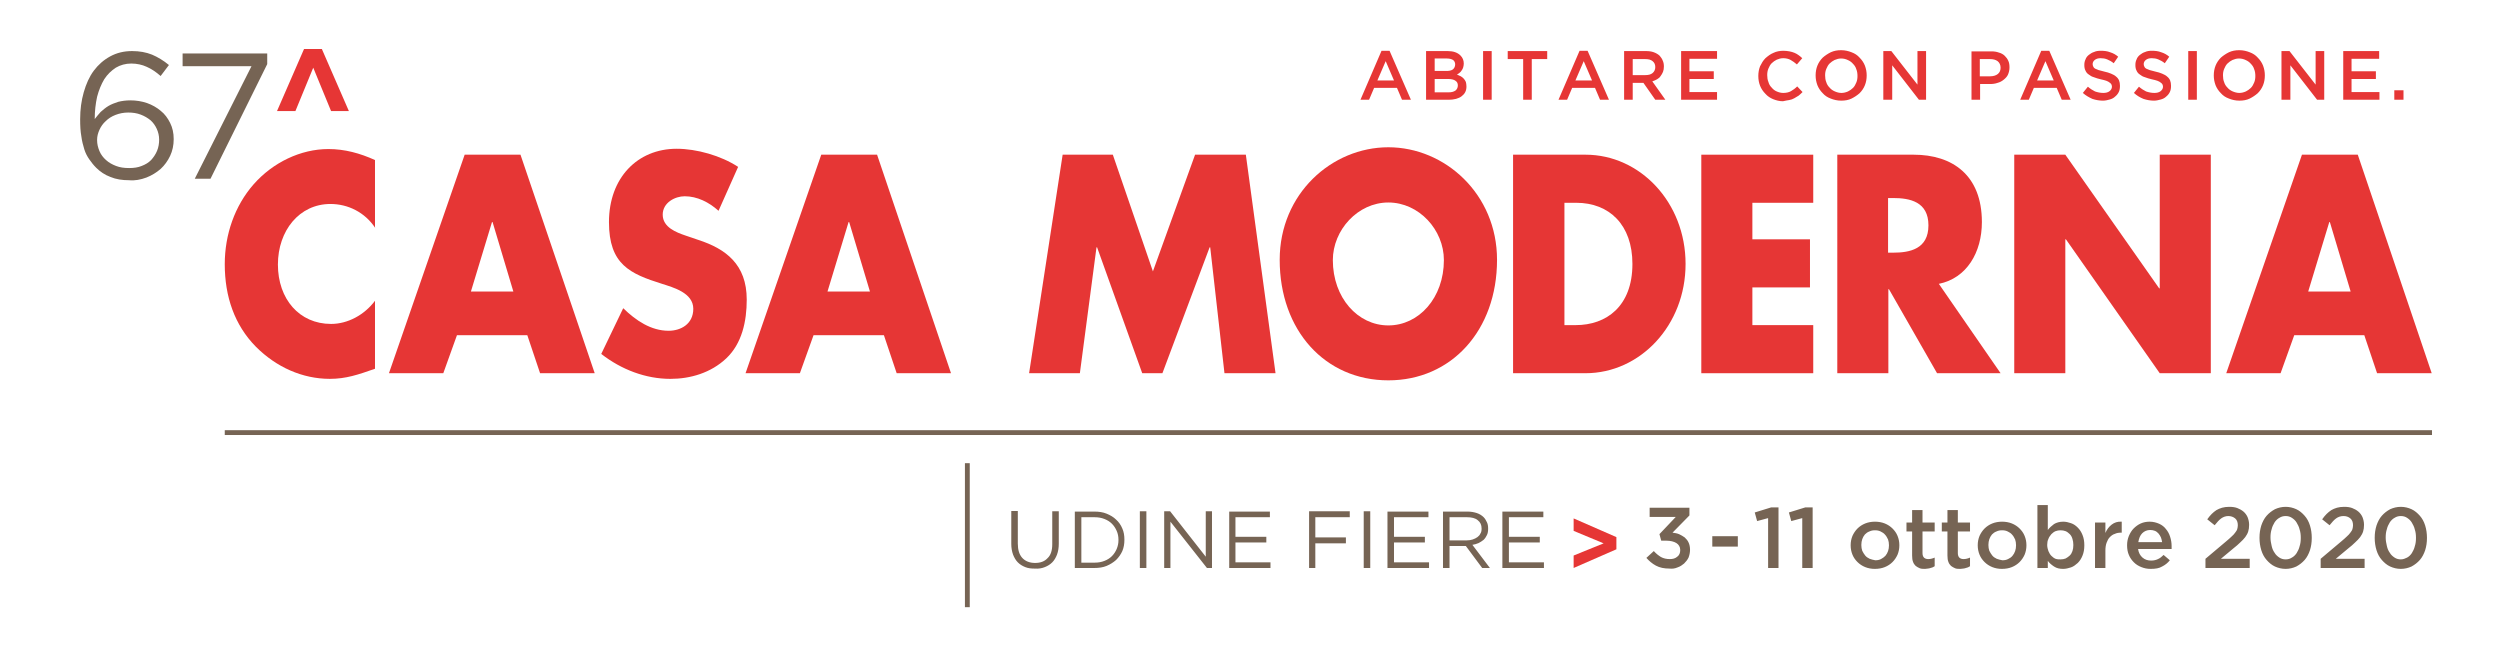 <?xml version="1.0" encoding="utf-8"?>
<!-- Generator: Adobe Illustrator 23.1.1, SVG Export Plug-In . SVG Version: 6.00 Build 0)  -->
<svg version="1.1" id="Livello_1" xmlns="http://www.w3.org/2000/svg" xmlns:xlink="http://www.w3.org/1999/xlink" x="0px" y="0px"
	 width="842px" height="221px" viewBox="0 0 842 221" style="enable-background:new 0 0 842 221;" xml:space="preserve">
<style type="text/css">
	.st0{fill:#E63635;}
	.st1{fill:none;stroke:#766454;stroke-width:1.627;}
	.st2{fill:#766454;}
</style>
<g>
	<path class="st0" d="M126.4,76.8c-3.5-5.3-9.2-8.1-15.1-8.1c-10.5,0-17.7,9-17.7,20.4c0,11.6,7.2,20,17.9,20c5.6,0,11.2-3,14.8-7.8
		v22.9c-5.7,2-9.8,3.4-15.2,3.4c-9.2,0-18-3.9-24.9-10.8C79,109.5,75.7,99.9,75.7,89c0-10.1,3.4-19.7,9.7-26.9
		c6.5-7.4,15.9-11.9,25.2-11.9c5.5,0,10.6,1.4,15.7,3.7V76.8L126.4,76.8z"/>
	<path class="st0" d="M165.9,74.8h-0.2l-7.1,23.4h14.3L165.9,74.8L165.9,74.8z M153.9,112.9l-4.6,12.8H131l25.5-73.6h18.8l25,73.6
		h-18.4l-4.3-12.8H153.9L153.9,112.9z"/>
	<path class="st0" d="M242,71c-3.2-2.9-7.2-4.9-11.4-4.9c-3.2,0-7.4,2.1-7.4,6.2c0,4.3,4.7,6,7.6,7l4.4,1.5
		c9.2,3,16.3,8.2,16.3,20.1c0,7.3-1.6,14.8-6.9,19.8c-5.2,4.9-12.1,6.9-18.8,6.9c-8.3,0-16.5-3.1-23.3-8.4l7.4-15.4
		c4.3,4.2,9.4,7.6,15.3,7.6c4,0,8.3-2.2,8.3-7.4c0-5.4-6.8-7.2-10.5-8.4c-10.8-3.4-17.9-6.5-17.9-20.8c0-14.9,9.6-24.7,22.8-24.7
		c6.7,0,14.9,2.3,20.7,6.1L242,71L242,71z"/>
	<path class="st0" d="M286,74.8h-0.2l-7.1,23.4H293L286,74.8L286,74.8z M274,112.9l-4.6,12.8h-18.3l25.5-73.6h18.8l24.9,73.6H302
		l-4.3-12.8H274L274,112.9z"/>
	<polygon class="st0" points="357.9,52.1 374.8,52.1 388.3,91.4 402.5,52.1 419.6,52.1 429.6,125.7 412.4,125.7 407.6,83.3 
		407.4,83.3 391.5,125.7 384.7,125.7 369.5,83.3 369.3,83.3 363.7,125.7 346.6,125.7 357.9,52.1 	"/>
	<path class="st0" d="M448.9,87.6c0,12.7,8.4,22,18.7,22c10.3,0,18.7-9.3,18.7-22c0-10.2-8.4-19.4-18.7-19.4
		C457.3,68.2,448.9,77.5,448.9,87.6 M504.2,87.5c0,23.8-15.4,40.6-36.6,40.6c-21.3,0-36.6-16.8-36.6-40.6
		c0-22.3,17.6-37.9,36.6-37.9C486.6,49.6,504.2,65.3,504.2,87.5"/>
	<path class="st0" d="M526.8,109.5h3.9c10.3,0,19.1-6.3,19.1-20.6c0-13.2-7.8-20.6-18.9-20.6h-4V109.5L526.8,109.5z M509.6,52.1H534
		c18.4,0,33.7,16.1,33.7,36.8c0,20.7-15.3,36.8-33.7,36.8h-24.4V52.1L509.6,52.1z"/>
	<polygon class="st0" points="590.2,68.3 590.2,80.6 609.6,80.6 609.6,96.8 590.2,96.8 590.2,109.5 610.7,109.5 610.7,125.7 
		573,125.7 573,52.1 610.7,52.1 610.7,68.3 590.2,68.3 	"/>
	<path class="st0" d="M635.9,85.1h1.7c5.6,0,11.9-1.2,11.9-9.2c0-8-6.3-9.2-11.9-9.2h-1.7V85.1L635.9,85.1z M673.8,125.7h-21.4
		l-16.2-28.3h-0.2v28.3h-17.2V52.1h25.7c13.1,0,23,6.9,23,22.7c0,10.2-5.1,18.9-14.5,20.8L673.8,125.7L673.8,125.7z"/>
	<polygon class="st0" points="678.4,52.1 695.6,52.1 727.2,97.1 727.4,97.1 727.4,52.1 744.6,52.1 744.6,125.7 727.4,125.7 
		695.8,80.6 695.6,80.6 695.6,125.7 678.4,125.7 678.4,52.1 	"/>
	<path class="st0" d="M784.7,74.8h-0.2l-7.1,23.4h14.3L784.7,74.8L784.7,74.8z M772.7,112.9l-4.6,12.8h-18.3l25.5-73.6h18.8
		l24.9,73.6h-18.4l-4.3-12.8H772.7L772.7,112.9z"/>
	<path class="st0" d="M463.9,27.1l2.8-6.5l2.8,6.5H463.9L463.9,27.1z M458.2,33.6h2.9l1.7-4h7.7l1.7,4h3l-7.2-16.5h-2.7L458.2,33.6
		L458.2,33.6z M483.2,31.1v-4.5h4.5c1.1,0,2,0.2,2.5,0.6c0.6,0.4,0.8,0.9,0.8,1.6v0c0,0.7-0.3,1.3-0.8,1.7c-0.6,0.4-1.3,0.6-2.3,0.6
		H483.2L483.2,31.1z M483.2,24.1v-4.4h4.1c0.9,0,1.6,0.2,2.1,0.5c0.5,0.4,0.7,0.9,0.7,1.5v0c0,0.7-0.3,1.3-0.8,1.7
		c-0.6,0.4-1.3,0.5-2.2,0.5H483.2L483.2,24.1z M480.3,33.6h7.6c0.9,0,1.7-0.1,2.5-0.3c0.7-0.2,1.4-0.5,1.9-0.9
		c0.5-0.4,0.9-0.8,1.2-1.4c0.3-0.6,0.4-1.2,0.4-1.9v0c0-0.6-0.1-1.1-0.2-1.5c-0.2-0.4-0.4-0.8-0.7-1.1c-0.3-0.3-0.6-0.6-1-0.8
		c-0.4-0.2-0.8-0.4-1.3-0.6c0.3-0.2,0.6-0.3,0.9-0.6c0.3-0.2,0.5-0.5,0.7-0.8c0.2-0.3,0.4-0.6,0.5-1c0.1-0.4,0.2-0.8,0.2-1.3v0
		c0-1.1-0.4-2-1.1-2.7c-1-1-2.4-1.5-4.3-1.5h-7.3V33.6L480.3,33.6z M499.5,33.6h2.9V17.2h-2.9V33.6L499.5,33.6z M513,33.6h2.9V19.9
		h5.2v-2.7h-13.3v2.7h5.2V33.6L513,33.6z M530.6,27.1l2.8-6.5l2.8,6.5H530.6L530.6,27.1z M524.9,33.6h2.9l1.7-4h7.7l1.7,4h3
		l-7.2-16.5h-2.7L524.9,33.6L524.9,33.6z M549.9,25.4v-5.5h4.2c1.1,0,1.9,0.2,2.5,0.7c0.6,0.5,0.9,1.1,0.9,2v0c0,0.8-0.3,1.5-0.9,2
		c-0.6,0.5-1.4,0.7-2.5,0.7H549.9L549.9,25.4z M547,33.6h2.9v-5.7h3.6h0l4,5.7h3.4l-4.4-6.2c0.6-0.2,1.1-0.4,1.6-0.7
		c0.5-0.3,0.9-0.6,1.2-1.1c0.3-0.4,0.6-0.9,0.8-1.4c0.2-0.5,0.3-1.1,0.3-1.8v0c0-0.7-0.1-1.4-0.4-2c-0.2-0.6-0.6-1.1-1-1.6
		c-0.5-0.5-1.2-0.9-2-1.2c-0.8-0.3-1.7-0.4-2.7-0.4H547V33.6L547,33.6z M566.1,33.6h12.2V31H569v-4.4h8.2v-2.6H569v-4.2h9.3v-2.6
		h-12.1V33.6L566.1,33.6z M602.6,33.7c0.6-0.1,1.2-0.3,1.7-0.6c0.5-0.3,1-0.6,1.5-0.9c0.5-0.4,0.9-0.8,1.3-1.2l-1.8-1.9
		c-0.7,0.7-1.4,1.2-2.1,1.6c-0.7,0.4-1.6,0.6-2.6,0.6c-0.8,0-1.5-0.2-2.2-0.5c-0.7-0.3-1.2-0.7-1.7-1.3c-0.5-0.5-0.9-1.1-1.1-1.9
		c-0.3-0.7-0.4-1.5-0.4-2.3v0c0-0.8,0.1-1.5,0.4-2.2c0.3-0.7,0.6-1.3,1.1-1.8c0.5-0.5,1.1-0.9,1.7-1.2c0.7-0.3,1.4-0.5,2.2-0.5
		c0.9,0,1.8,0.2,2.5,0.6c0.7,0.4,1.4,0.9,2.1,1.5l1.8-2.1c-0.4-0.4-0.8-0.7-1.2-1c-0.4-0.3-0.9-0.6-1.4-0.8
		c-0.5-0.2-1.1-0.4-1.7-0.5c-0.6-0.1-1.3-0.2-2-0.2c-1.2,0-2.4,0.2-3.4,0.7c-1,0.4-1.9,1.1-2.7,1.8c-0.8,0.8-1.3,1.7-1.8,2.7
		c-0.4,1-0.6,2.1-0.6,3.3v0c0,1.2,0.2,2.3,0.6,3.3c0.4,1,1,1.9,1.8,2.7c0.7,0.8,1.6,1.4,2.6,1.8c1,0.4,2.1,0.7,3.3,0.7
		C601.3,33.9,602,33.8,602.6,33.7L602.6,33.7z M618,30.8c-0.7-0.3-1.3-0.7-1.8-1.3c-0.5-0.5-0.9-1.1-1.1-1.8
		c-0.3-0.7-0.4-1.5-0.4-2.3v0c0-0.8,0.1-1.5,0.4-2.2c0.3-0.7,0.6-1.3,1.1-1.8c0.5-0.5,1.1-0.9,1.7-1.2c0.7-0.3,1.4-0.5,2.2-0.5
		c0.8,0,1.6,0.2,2.2,0.5c0.7,0.3,1.3,0.7,1.8,1.3c0.5,0.5,0.9,1.1,1.1,1.8c0.3,0.7,0.4,1.5,0.4,2.3v0c0,0.8-0.1,1.5-0.4,2.2
		c-0.3,0.7-0.6,1.3-1.1,1.8c-0.5,0.5-1.1,0.9-1.7,1.2c-0.7,0.3-1.4,0.5-2.2,0.5C619.4,31.3,618.7,31.1,618,30.8L618,30.8z
		 M623.6,33.2c1-0.5,1.9-1.1,2.7-1.8c0.8-0.8,1.4-1.7,1.8-2.7c0.4-1,0.6-2.1,0.6-3.3v0c0-1.2-0.2-2.2-0.6-3.3c-0.4-1-1-1.9-1.8-2.7
		c-0.7-0.8-1.6-1.4-2.7-1.8c-1-0.4-2.2-0.7-3.5-0.7c-1.3,0-2.4,0.2-3.5,0.7c-1,0.5-1.9,1.1-2.7,1.8c-0.8,0.8-1.4,1.7-1.8,2.7
		c-0.4,1-0.6,2.1-0.6,3.3v0c0,1.2,0.2,2.2,0.6,3.3c0.4,1,1,1.9,1.8,2.7c0.7,0.8,1.6,1.4,2.7,1.8c1,0.4,2.2,0.7,3.5,0.7
		C621.4,33.9,622.6,33.7,623.6,33.2L623.6,33.2z M634.4,33.6h2.9V22l9,11.6h2.4V17.2h-2.9v11.3l-8.8-11.3h-2.7V33.6L634.4,33.6z
		 M666.8,25.8v-5.9h3.4c1.1,0,1.9,0.2,2.6,0.7c0.6,0.5,1,1.2,1,2.2v0c0,0.9-0.3,1.6-0.9,2.1c-0.6,0.5-1.5,0.8-2.6,0.8H666.8
		L666.8,25.8z M664,33.6h2.9v-5.3h3.3c0.9,0,1.8-0.1,2.6-0.4c0.8-0.2,1.5-0.6,2.1-1.1c0.6-0.5,1.1-1,1.4-1.7
		c0.3-0.7,0.5-1.5,0.5-2.4v0c0-0.8-0.1-1.6-0.4-2.2c-0.3-0.7-0.7-1.2-1.2-1.7c-0.5-0.5-1.2-0.9-2-1.1c-0.8-0.3-1.6-0.4-2.6-0.4H664
		V33.6L664,33.6z M686.1,27.1l2.8-6.5l2.8,6.5H686.1L686.1,27.1z M680.4,33.6h2.9l1.7-4h7.7l1.7,4h3l-7.2-16.5h-2.7L680.4,33.6
		L680.4,33.6z M710.6,33.5c0.7-0.2,1.3-0.5,1.8-1c0.5-0.4,0.9-0.9,1.2-1.5c0.3-0.6,0.4-1.3,0.4-2.1v0c0-0.7-0.1-1.3-0.3-1.8
		c-0.2-0.5-0.6-1-1-1.3c-0.4-0.4-1-0.7-1.7-1c-0.7-0.3-1.4-0.5-2.3-0.7c-0.8-0.2-1.4-0.4-1.9-0.5c-0.5-0.2-0.9-0.4-1.2-0.5
		c-0.3-0.2-0.5-0.4-0.6-0.7c-0.1-0.2-0.2-0.5-0.2-0.8v0c0-0.5,0.2-1,0.7-1.4c0.5-0.4,1.1-0.6,2-0.6c0.7,0,1.5,0.1,2.2,0.4
		c0.7,0.3,1.5,0.7,2.2,1.3l1.5-2.2c-0.8-0.7-1.7-1.2-2.7-1.5c-1-0.4-2-0.5-3.2-0.5c-0.8,0-1.6,0.1-2.2,0.4c-0.7,0.2-1.3,0.6-1.8,1
		c-0.5,0.4-0.9,0.9-1.1,1.5c-0.3,0.6-0.4,1.2-0.4,1.9v0c0,0.7,0.1,1.4,0.4,1.9c0.2,0.5,0.6,1,1.1,1.3c0.5,0.4,1,0.7,1.7,0.9
		c0.7,0.3,1.5,0.5,2.3,0.7c0.8,0.2,1.4,0.3,1.9,0.5c0.5,0.2,0.9,0.4,1.1,0.6c0.3,0.2,0.5,0.4,0.6,0.6c0.1,0.2,0.2,0.5,0.2,0.8v0
		c0,0.6-0.3,1.1-0.8,1.5c-0.5,0.4-1.2,0.6-2.1,0.6c-1,0-1.9-0.2-2.8-0.5c-0.8-0.4-1.6-0.9-2.4-1.6l-1.7,2.1c1,0.9,2.1,1.5,3.2,2
		c1.2,0.4,2.4,0.6,3.6,0.6C709.1,33.9,709.9,33.7,710.6,33.5L710.6,33.5z M727.8,33.5c0.7-0.2,1.3-0.5,1.8-1
		c0.5-0.4,0.9-0.9,1.2-1.5c0.3-0.6,0.4-1.3,0.4-2.1v0c0-0.7-0.1-1.3-0.3-1.8c-0.2-0.5-0.6-1-1-1.3c-0.4-0.4-1-0.7-1.7-1
		c-0.7-0.3-1.4-0.5-2.3-0.7c-0.8-0.2-1.4-0.4-1.9-0.5c-0.5-0.2-0.9-0.4-1.2-0.5c-0.3-0.2-0.5-0.4-0.6-0.7c-0.1-0.2-0.2-0.5-0.2-0.8
		v0c0-0.5,0.2-1,0.7-1.4c0.5-0.4,1.1-0.6,2-0.6c0.7,0,1.5,0.1,2.2,0.4c0.7,0.3,1.5,0.7,2.2,1.3l1.5-2.2c-0.8-0.7-1.7-1.2-2.7-1.5
		c-1-0.4-2-0.5-3.2-0.5c-0.8,0-1.6,0.1-2.2,0.4c-0.7,0.2-1.3,0.6-1.8,1c-0.5,0.4-0.9,0.9-1.1,1.5c-0.3,0.6-0.4,1.2-0.4,1.9v0
		c0,0.7,0.1,1.4,0.4,1.9c0.2,0.5,0.6,1,1.1,1.3c0.5,0.4,1,0.7,1.7,0.9c0.7,0.3,1.5,0.5,2.3,0.7c0.8,0.2,1.4,0.3,1.9,0.5
		c0.5,0.2,0.9,0.4,1.1,0.6c0.3,0.2,0.5,0.4,0.6,0.6c0.1,0.2,0.2,0.5,0.2,0.8v0c0,0.6-0.3,1.1-0.8,1.5c-0.5,0.4-1.2,0.6-2.1,0.6
		c-1,0-1.9-0.2-2.8-0.5c-0.8-0.4-1.6-0.9-2.4-1.6l-1.7,2.1c1,0.9,2,1.5,3.2,2c1.2,0.4,2.4,0.6,3.6,0.6
		C726.3,33.9,727,33.7,727.8,33.5L727.8,33.5z M737,33.6h2.9V17.2H737V33.6L737,33.6z M752,30.8c-0.7-0.3-1.3-0.7-1.8-1.3
		c-0.5-0.5-0.9-1.1-1.1-1.8c-0.3-0.7-0.4-1.5-0.4-2.3v0c0-0.8,0.1-1.5,0.4-2.2c0.3-0.7,0.6-1.3,1.1-1.8c0.5-0.5,1.1-0.9,1.7-1.2
		c0.7-0.3,1.4-0.5,2.2-0.5c0.8,0,1.6,0.2,2.2,0.5c0.7,0.3,1.3,0.7,1.8,1.3c0.5,0.5,0.9,1.1,1.1,1.8c0.3,0.7,0.4,1.5,0.4,2.3v0
		c0,0.8-0.1,1.5-0.4,2.2c-0.3,0.7-0.6,1.3-1.1,1.8c-0.5,0.5-1.1,0.9-1.7,1.2c-0.7,0.3-1.4,0.5-2.2,0.5
		C753.5,31.3,752.7,31.1,752,30.8L752,30.8z M757.7,33.2c1-0.5,1.9-1.1,2.7-1.8c0.8-0.8,1.4-1.7,1.8-2.7c0.4-1,0.6-2.1,0.6-3.3v0
		c0-1.2-0.2-2.2-0.6-3.3c-0.4-1-1-1.9-1.8-2.7c-0.7-0.8-1.6-1.4-2.7-1.8c-1-0.4-2.2-0.7-3.5-0.7c-1.3,0-2.4,0.2-3.5,0.7
		c-1,0.5-1.9,1.1-2.7,1.8c-0.8,0.8-1.4,1.7-1.8,2.7c-0.4,1-0.6,2.1-0.6,3.3v0c0,1.2,0.2,2.2,0.6,3.3c0.4,1,1,1.9,1.8,2.7
		c0.7,0.8,1.6,1.4,2.7,1.8c1,0.4,2.2,0.7,3.5,0.7C755.5,33.9,756.7,33.7,757.7,33.2L757.7,33.2z M768.5,33.6h2.9V22l9,11.6h2.4V17.2
		h-2.9v11.3l-8.8-11.3h-2.7V33.6L768.5,33.6z M789.2,33.6h12.2V31H792v-4.4h8.2v-2.6H792v-4.2h9.3v-2.6h-12.1V33.6L789.2,33.6z
		 M806.4,33.6h3.1v-3.2h-3.1V33.6L806.4,33.6z"/>
	<path class="st1" d="M819.1,145.7H75.7 M325.8,156v48.5"/>
	<polygon class="st0" points="117.5,37.4 108.4,16.5 102.4,16.5 93.3,37.4 99.5,37.4 105.5,22.8 111.5,37.4 117.5,37.4 	"/>
	<path class="st2" d="M39.1,55.9c-1.3-0.5-2.4-1.1-3.4-2c-0.9-0.8-1.7-1.8-2.2-3c-0.5-1.2-0.8-2.4-0.8-3.7v-0.1
		c0-1.2,0.3-2.3,0.8-3.4c0.5-1.1,1.2-2.1,2.1-2.9c0.9-0.9,2-1.6,3.3-2.1c1.3-0.5,2.7-0.8,4.3-0.8c1.5,0,2.9,0.2,4.2,0.7
		c1.3,0.5,2.3,1.1,3.3,1.9c0.9,0.8,1.6,1.8,2.1,2.9c0.5,1.1,0.8,2.3,0.8,3.6V47c0,1.3-0.2,2.6-0.7,3.8c-0.5,1.2-1.2,2.2-2,3.1
		c-0.9,0.9-1.9,1.5-3.2,2c-1.2,0.5-2.6,0.7-4.2,0.7C41.8,56.6,40.4,56.4,39.1,55.9L39.1,55.9z M49.3,59.8c1.8-0.7,3.4-1.7,4.8-2.9
		c1.3-1.2,2.4-2.7,3.2-4.4c0.8-1.7,1.2-3.6,1.2-5.6v-0.1c0-2-0.4-3.8-1.2-5.4c-0.8-1.6-1.8-3-3.2-4.1c-1.3-1.1-2.9-2-4.6-2.6
		c-1.8-0.6-3.6-0.9-5.6-0.9c-1.5,0-2.9,0.2-4.1,0.5c-1.2,0.4-2.3,0.8-3.3,1.4c-1,0.6-1.8,1.3-2.6,2c-0.7,0.8-1.4,1.6-2,2.4
		c0-2.7,0.3-5.2,0.8-7.5c0.6-2.3,1.4-4.2,2.4-5.9c1.1-1.7,2.4-2.9,3.9-3.9c1.5-0.9,3.3-1.4,5.2-1.4s3.7,0.4,5.2,1.1
		c1.6,0.7,3.1,1.7,4.7,3.1l2.8-3.7c-1.8-1.5-3.8-2.7-5.7-3.5c-2-0.8-4.2-1.2-6.7-1.2c-2.8,0-5.2,0.6-7.4,1.8c-2.2,1.2-4,2.8-5.5,4.8
		c-1.5,2-2.6,4.5-3.4,7.3c-0.8,2.8-1.2,5.8-1.2,9v0.1c0,2.2,0.1,4.1,0.4,5.7c0.2,1.6,0.6,3.1,1,4.4c0.4,1.3,1,2.4,1.7,3.4
		c0.7,1,1.4,1.9,2.3,2.8c1.3,1.3,2.9,2.4,4.8,3.1c1.9,0.8,4,1.1,6.3,1.1C45.4,60.9,47.4,60.5,49.3,59.8L49.3,59.8z M65.6,60.2h5.3
		l19.1-38.6V18H61.5v4.3h23.2L65.6,60.2L65.6,60.2z"/>
	<path class="st2" d="M351.9,191c1-0.4,1.8-0.9,2.5-1.6c0.7-0.7,1.2-1.6,1.6-2.6c0.4-1.1,0.6-2.3,0.6-3.7v-10.9h-2.2v11.1
		c0,2.1-0.5,3.7-1.6,4.7c-1,1.1-2.4,1.6-4.2,1.6c-1.8,0-3.3-0.6-4.3-1.7c-1-1.1-1.5-2.7-1.5-4.8v-11h-2.2v11.1
		c0,1.3,0.2,2.5,0.6,3.6c0.4,1,0.9,1.9,1.6,2.6c0.7,0.7,1.5,1.2,2.5,1.6c1,0.4,2,0.5,3.2,0.5C349.8,191.6,350.9,191.4,351.9,191
		L351.9,191z M364.2,189.3v-15.1h4.5c1.2,0,2.3,0.2,3.3,0.6c1,0.4,1.8,0.9,2.5,1.6c0.7,0.7,1.2,1.5,1.6,2.4c0.4,0.9,0.6,1.9,0.6,3
		v0.1c0,1.1-0.2,2-0.6,3c-0.4,0.9-0.9,1.7-1.6,2.4c-0.7,0.7-1.5,1.2-2.5,1.6c-1,0.4-2.1,0.6-3.3,0.6H364.2L364.2,189.3z M362,191.3
		h6.6c1.5,0,2.9-0.2,4.1-0.7c1.2-0.5,2.3-1.2,3.2-2c0.9-0.9,1.6-1.9,2.1-3c0.5-1.2,0.7-2.4,0.7-3.8v-0.1c0-1.3-0.2-2.6-0.7-3.7
		c-0.5-1.2-1.2-2.2-2.1-3c-0.9-0.9-2-1.5-3.2-2c-1.2-0.5-2.6-0.7-4.1-0.7H362V191.3L362,191.3z M383.9,191.3h2.2v-19.1h-2.2V191.3
		L383.9,191.3z M392.1,191.3h2.1v-15.6l12.3,15.6h1.7v-19.1h-2.1v15.3l-12-15.3h-2V191.3L392.1,191.3z M414,191.3h13.9v-1.9h-11.8
		v-6.7h10.4v-1.9h-10.4v-6.6h11.6v-1.9H414V191.3L414,191.3z M440.8,191.3h2.2v-8.3h10.3V181h-10.3v-6.8h11.6v-2h-13.7V191.3
		L440.8,191.3z M459.3,191.3h2.2v-19.1h-2.2V191.3L459.3,191.3z M467.4,191.3h13.9v-1.9h-11.8v-6.7h10.4v-1.9h-10.4v-6.6h11.6v-1.9
		h-13.8V191.3L467.4,191.3z M488.2,181.9v-7.7h5.9c1.5,0,2.8,0.3,3.6,1c0.9,0.7,1.3,1.6,1.3,2.8v0.1c0,0.6-0.1,1.2-0.4,1.6
		c-0.2,0.5-0.6,0.9-1,1.2c-0.4,0.3-1,0.6-1.6,0.8c-0.6,0.2-1.3,0.3-2,0.3H488.2L488.2,181.9z M486,191.3h2.2v-7.4h5.4h0.1l5.5,7.4
		h2.6l-5.9-7.8c0.7-0.1,1.4-0.3,2.1-0.6c0.6-0.3,1.2-0.7,1.7-1.1c0.5-0.5,0.8-1,1.1-1.6c0.3-0.6,0.4-1.3,0.4-2.1v-0.1
		c0-0.8-0.1-1.5-0.4-2.1c-0.3-0.6-0.6-1.2-1.1-1.7c-0.6-0.6-1.4-1.1-2.3-1.4c-0.9-0.3-2-0.5-3.1-0.5H486V191.3L486,191.3z
		 M506.1,191.3H520v-1.9h-11.8v-6.7h10.4v-1.9h-10.4v-6.6h11.6v-1.9h-13.8V191.3L506.1,191.3z M565,191.1c0.9-0.3,1.6-0.8,2.2-1.3
		c0.6-0.6,1.1-1.2,1.5-2c0.3-0.8,0.5-1.7,0.5-2.6v-0.1c0-0.9-0.2-1.8-0.5-2.4c-0.3-0.7-0.8-1.2-1.3-1.7c-0.6-0.4-1.2-0.8-1.9-1.1
		c-0.7-0.3-1.5-0.4-2.2-0.5l5.7-5.8V171h-13.4v3.1h8.8l-5.5,5.8l0.6,2.2h1.7c1.4,0,2.6,0.3,3.4,0.8c0.8,0.5,1.3,1.3,1.3,2.3v0.1
		c0,0.9-0.3,1.7-1,2.2c-0.7,0.6-1.5,0.8-2.5,0.8c-1.1,0-2.1-0.2-3-0.7c-0.8-0.5-1.6-1.1-2.4-2l-2.5,2.3c0.9,1,1.9,1.9,3.2,2.6
		c1.3,0.7,2.8,1,4.6,1C563.2,191.6,564.1,191.5,565,191.1L565,191.1z M576.7,184.1h8.6v-3.5h-8.6V184.1L576.7,184.1z M595.5,191.3
		h3.5v-20.4h-2.5l-5.5,1.7l0.8,2.9l3.7-1V191.3L595.5,191.3z M607,191.3h3.5v-20.4h-2.5l-5.5,1.7l0.8,2.9l3.7-1V191.3L607,191.3z
		 M629.7,188.2c-0.6-0.3-1.1-0.6-1.5-1.1c-0.4-0.5-0.7-1-1-1.6c-0.2-0.6-0.3-1.2-0.3-1.9v-0.1c0-0.7,0.1-1.3,0.3-1.9
		c0.2-0.6,0.5-1.1,0.9-1.6c0.4-0.4,0.9-0.8,1.5-1c0.6-0.3,1.2-0.4,1.9-0.4s1.3,0.1,1.9,0.4c0.6,0.3,1.1,0.6,1.5,1.1
		c0.4,0.4,0.7,1,1,1.6c0.2,0.6,0.3,1.2,0.3,1.9v0.1c0,0.7-0.1,1.3-0.3,1.9c-0.2,0.6-0.5,1.1-0.9,1.6c-0.4,0.4-0.9,0.8-1.5,1.1
		s-1.2,0.4-1.9,0.4C630.9,188.6,630.3,188.4,629.7,188.2L629.7,188.2z M634.8,191c1-0.4,1.9-1,2.6-1.7c0.7-0.7,1.3-1.6,1.7-2.5
		c0.4-1,0.6-2,0.6-3.1v-0.1c0-1.1-0.2-2.1-0.6-3.1c-0.4-1-1-1.8-1.7-2.5c-0.7-0.7-1.6-1.3-2.6-1.7c-1-0.4-2.1-0.6-3.3-0.6
		c-1.2,0-2.3,0.2-3.3,0.6c-1,0.4-1.9,1-2.6,1.7c-0.7,0.7-1.3,1.6-1.7,2.5c-0.4,1-0.6,2-0.6,3.1v0.1c0,1.1,0.2,2.1,0.6,3.1
		c0.4,1,1,1.8,1.7,2.5c0.7,0.7,1.6,1.3,2.6,1.7c1,0.4,2.1,0.6,3.2,0.6C632.7,191.6,633.8,191.4,634.8,191L634.8,191z M650.2,191.3
		c0.5-0.1,1-0.3,1.4-0.6v-2.9c-0.7,0.3-1.4,0.5-2.2,0.5c-0.6,0-1.1-0.2-1.4-0.5c-0.3-0.3-0.5-0.8-0.5-1.5V179h4.1v-3h-4.1v-4.2H644
		v4.2h-1.9v3h1.9v8.1c0,0.9,0.1,1.6,0.3,2.1c0.2,0.6,0.5,1,0.9,1.4c0.4,0.3,0.9,0.6,1.4,0.8c0.5,0.2,1.1,0.2,1.8,0.2
		C649.1,191.5,649.7,191.5,650.2,191.3L650.2,191.3z M662.1,191.3c0.5-0.1,1-0.3,1.4-0.6v-2.9c-0.7,0.3-1.4,0.5-2.2,0.5
		c-0.6,0-1.1-0.2-1.4-0.5c-0.3-0.3-0.5-0.8-0.5-1.5V179h4.1v-3h-4.1v-4.2h-3.5v4.2H654v3h1.9v8.1c0,0.9,0.1,1.6,0.3,2.1
		c0.2,0.6,0.5,1,0.9,1.4c0.4,0.3,0.9,0.6,1.4,0.8c0.5,0.2,1.1,0.2,1.8,0.2C661,191.5,661.6,191.5,662.1,191.3L662.1,191.3z
		 M672.5,188.2c-0.6-0.3-1.1-0.6-1.5-1.1c-0.4-0.5-0.7-1-1-1.6c-0.2-0.6-0.3-1.2-0.3-1.9v-0.1c0-0.7,0.1-1.3,0.3-1.9
		c0.2-0.6,0.5-1.1,0.9-1.6c0.4-0.4,0.9-0.8,1.5-1c0.6-0.3,1.2-0.4,1.9-0.4c0.7,0,1.3,0.1,1.9,0.4c0.6,0.3,1.1,0.6,1.5,1.1
		c0.4,0.4,0.7,1,1,1.6c0.2,0.6,0.3,1.2,0.3,1.9v0.1c0,0.7-0.1,1.3-0.3,1.9c-0.2,0.6-0.5,1.1-0.9,1.6s-0.9,0.8-1.5,1.1
		c-0.6,0.3-1.2,0.4-1.9,0.4C673.7,188.6,673.1,188.4,672.5,188.2L672.5,188.2z M677.6,191c1-0.4,1.9-1,2.6-1.7
		c0.7-0.7,1.3-1.6,1.7-2.5c0.4-1,0.6-2,0.6-3.1v-0.1c0-1.1-0.2-2.1-0.6-3.1s-1-1.8-1.7-2.5c-0.7-0.7-1.6-1.3-2.6-1.7
		c-1-0.4-2.1-0.6-3.3-0.6c-1.2,0-2.3,0.2-3.3,0.6c-1,0.4-1.9,1-2.6,1.7c-0.7,0.7-1.3,1.6-1.7,2.5c-0.4,1-0.6,2-0.6,3.1v0.1
		c0,1.1,0.2,2.1,0.6,3.1c0.4,1,1,1.8,1.7,2.5c0.7,0.7,1.6,1.3,2.6,1.7c1,0.4,2.1,0.6,3.2,0.6C675.5,191.6,676.6,191.4,677.6,191
		L677.6,191z M692.3,188.2c-0.5-0.2-1-0.6-1.4-1c-0.4-0.4-0.7-0.9-1-1.6c-0.2-0.6-0.4-1.3-0.4-2v-0.1c0-0.7,0.1-1.4,0.4-2
		c0.2-0.6,0.6-1.1,1-1.6c0.4-0.4,0.9-0.8,1.4-1c0.5-0.2,1.1-0.3,1.7-0.3s1.2,0.1,1.7,0.3c0.5,0.2,1,0.6,1.4,1
		c0.4,0.4,0.7,0.9,0.9,1.6c0.2,0.6,0.3,1.3,0.3,2v0.1c0,0.8-0.1,1.4-0.3,2c-0.2,0.6-0.5,1.1-0.9,1.5c-0.4,0.4-0.9,0.7-1.4,1
		c-0.5,0.2-1.1,0.3-1.7,0.3S692.9,188.4,692.3,188.2L692.3,188.2z M697.5,191.1c0.9-0.3,1.6-0.9,2.3-1.5c0.7-0.7,1.2-1.5,1.6-2.5
		c0.4-1,0.6-2.1,0.6-3.4v-0.1c0-1.3-0.2-2.4-0.6-3.4c-0.4-1-0.9-1.8-1.6-2.5s-1.4-1.2-2.3-1.5c-0.9-0.3-1.7-0.5-2.6-0.5
		c-1.2,0-2.3,0.3-3.1,0.8c-0.8,0.6-1.5,1.2-2.1,2l0-8.4h-3.5v21.2h3.5v-2.4c0.5,0.7,1.2,1.3,2.1,1.9s1.9,0.8,3.1,0.8
		C695.7,191.6,696.6,191.4,697.5,191.1L697.5,191.1z M705.6,191.3h3.5v-5.8c0-1,0.1-1.9,0.4-2.7c0.3-0.8,0.6-1.4,1.1-1.9
		c0.5-0.5,1-0.9,1.7-1.1c0.6-0.3,1.3-0.4,2.1-0.4h0.2v-3.7c-1.4-0.1-2.5,0.3-3.4,1c-0.9,0.7-1.6,1.6-2.1,2.8V176h-3.5V191.3
		L705.6,191.3z M720.2,182.5c0.2-1.2,0.6-2.2,1.3-2.9c0.7-0.7,1.6-1.1,2.7-1.1c0.6,0,1.1,0.1,1.6,0.3c0.5,0.2,0.8,0.5,1.2,0.9
		c0.3,0.4,0.6,0.8,0.8,1.3c0.2,0.5,0.3,1,0.4,1.6H720.2L720.2,182.5z M728.2,190.8c1-0.5,1.9-1.2,2.6-2.1l-2.1-1.8
		c-0.6,0.6-1.2,1.1-1.9,1.4c-0.6,0.3-1.4,0.5-2.3,0.5c-1.1,0-2.1-0.3-2.9-1c-0.8-0.7-1.3-1.6-1.5-2.9h11.3c0-0.2,0-0.3,0-0.5
		c0-0.2,0-0.3,0-0.5c0-1.1-0.2-2.2-0.5-3.1c-0.3-1-0.8-1.9-1.4-2.6c-0.6-0.8-1.4-1.4-2.3-1.8c-0.9-0.4-2-0.7-3.2-0.7
		c-1.1,0-2.1,0.2-3,0.6c-0.9,0.4-1.7,1-2.4,1.7c-0.7,0.7-1.2,1.6-1.6,2.5c-0.4,1-0.6,2-0.6,3.1v0.1c0,1.2,0.2,2.3,0.6,3.2
		c0.4,1,1,1.8,1.7,2.5c0.7,0.7,1.5,1.2,2.5,1.6c1,0.4,2,0.6,3.1,0.6C726,191.6,727.2,191.4,728.2,190.8L728.2,190.8z M743,191.3
		h14.7v-3.1H748l4.2-3.5c0.9-0.7,1.7-1.4,2.3-2c0.7-0.6,1.2-1.2,1.7-1.8c0.4-0.6,0.8-1.2,1-1.9c0.2-0.6,0.3-1.4,0.3-2.2v-0.1
		c0-0.9-0.2-1.7-0.5-2.5c-0.3-0.7-0.8-1.4-1.4-1.9c-0.6-0.5-1.3-0.9-2.1-1.2c-0.8-0.3-1.7-0.4-2.7-0.4c-0.9,0-1.7,0.1-2.4,0.3
		c-0.7,0.2-1.4,0.5-1.9,0.8c-0.6,0.4-1.1,0.8-1.6,1.3c-0.5,0.5-1,1.1-1.5,1.8l2.5,2c0.8-1,1.5-1.8,2.2-2.3c0.7-0.5,1.5-0.8,2.4-0.8
		c0.9,0,1.7,0.3,2.3,0.8c0.6,0.5,0.9,1.3,0.9,2.3c0,0.5-0.1,0.9-0.2,1.3c-0.1,0.4-0.4,0.8-0.7,1.2c-0.3,0.4-0.7,0.9-1.2,1.3
		c-0.5,0.5-1.1,1-1.8,1.6l-7,5.9V191.3L743,191.3z M767.7,187.8c-0.6-0.4-1.2-0.9-1.6-1.6c-0.5-0.7-0.8-1.4-1-2.3
		c-0.2-0.9-0.4-1.8-0.4-2.8v-0.1c0-1,0.1-1.9,0.4-2.8c0.2-0.9,0.6-1.6,1-2.3c0.4-0.6,1-1.2,1.6-1.5c0.6-0.4,1.3-0.6,2.1-0.6
		c0.8,0,1.5,0.2,2.1,0.6c0.6,0.4,1.2,0.9,1.6,1.6c0.4,0.7,0.8,1.4,1,2.3c0.3,0.9,0.4,1.8,0.4,2.8v0.1c0,1-0.1,1.9-0.4,2.8
		c-0.2,0.9-0.6,1.6-1,2.3c-0.4,0.6-1,1.2-1.6,1.5c-0.6,0.4-1.3,0.6-2.1,0.6C769,188.4,768.3,188.2,767.7,187.8L767.7,187.8z
		 M773.4,190.8c1.1-0.6,2-1.3,2.8-2.2c0.8-0.9,1.4-2.1,1.8-3.3c0.4-1.3,0.6-2.6,0.6-4.1v-0.1c0-1.4-0.2-2.8-0.6-4.1
		c-0.4-1.3-1-2.4-1.8-3.3c-0.8-0.9-1.7-1.7-2.8-2.2c-1.1-0.5-2.3-0.8-3.6-0.8c-1.3,0-2.5,0.3-3.6,0.8c-1.1,0.6-2,1.3-2.8,2.2
		c-0.8,0.9-1.4,2.1-1.8,3.3c-0.4,1.3-0.6,2.6-0.6,4.1v0.1c0,1.4,0.2,2.8,0.6,4.1c0.4,1.3,1,2.4,1.8,3.3c0.8,0.9,1.7,1.7,2.8,2.2
		c1.1,0.5,2.3,0.8,3.6,0.8C771.1,191.6,772.3,191.3,773.4,190.8L773.4,190.8z M781.7,191.3h14.7v-3.1h-9.7l4.2-3.5
		c0.9-0.7,1.7-1.4,2.3-2c0.7-0.6,1.2-1.2,1.7-1.8c0.4-0.6,0.8-1.2,1-1.9c0.2-0.6,0.3-1.4,0.3-2.2v-0.1c0-0.9-0.2-1.7-0.5-2.5
		c-0.3-0.7-0.8-1.4-1.4-1.9c-0.6-0.5-1.3-0.9-2.1-1.2c-0.8-0.3-1.7-0.4-2.7-0.4c-0.9,0-1.7,0.1-2.4,0.3c-0.7,0.2-1.4,0.5-1.9,0.8
		c-0.6,0.4-1.1,0.8-1.6,1.3c-0.5,0.5-1,1.1-1.5,1.8l2.5,2c0.8-1,1.5-1.8,2.2-2.3c0.7-0.5,1.5-0.8,2.5-0.8s1.7,0.3,2.3,0.8
		c0.6,0.5,0.9,1.3,0.9,2.3c0,0.5-0.1,0.9-0.2,1.3c-0.1,0.4-0.4,0.8-0.7,1.2c-0.3,0.4-0.7,0.9-1.2,1.3c-0.5,0.5-1.1,1-1.8,1.6l-7,5.9
		V191.3L781.7,191.3z M806.5,187.8c-0.6-0.4-1.2-0.9-1.6-1.6c-0.5-0.7-0.8-1.4-1-2.3c-0.2-0.9-0.4-1.8-0.4-2.8v-0.1
		c0-1,0.1-1.9,0.4-2.8c0.2-0.9,0.6-1.6,1-2.3c0.4-0.6,1-1.2,1.6-1.5c0.6-0.4,1.3-0.6,2.1-0.6c0.8,0,1.5,0.2,2.1,0.6
		c0.6,0.4,1.2,0.9,1.6,1.6c0.4,0.7,0.8,1.4,1,2.3c0.3,0.9,0.4,1.8,0.4,2.8v0.1c0,1-0.1,1.9-0.4,2.8c-0.2,0.9-0.6,1.6-1,2.3
		c-0.4,0.6-1,1.2-1.6,1.5s-1.3,0.6-2.1,0.6C807.8,188.4,807.1,188.2,806.5,187.8L806.5,187.8z M812.2,190.8c1.1-0.6,2-1.3,2.8-2.2
		c0.8-0.9,1.4-2.1,1.8-3.3c0.4-1.3,0.6-2.6,0.6-4.1v-0.1c0-1.4-0.2-2.8-0.6-4.1c-0.4-1.3-1-2.4-1.8-3.3s-1.7-1.7-2.8-2.2
		c-1.1-0.5-2.3-0.8-3.6-0.8s-2.5,0.3-3.6,0.8c-1.1,0.6-2,1.3-2.8,2.2c-0.8,0.9-1.4,2.1-1.8,3.3c-0.4,1.3-0.6,2.6-0.6,4.1v0.1
		c0,1.4,0.2,2.8,0.6,4.1c0.4,1.3,1,2.4,1.8,3.3c0.8,0.9,1.7,1.7,2.8,2.2c1.1,0.5,2.3,0.8,3.6,0.8S811.1,191.3,812.2,190.8
		L812.2,190.8z"/>
	<polygon class="st0" points="530,191.3 544.4,185 544.4,180.9 530,174.6 530,178.8 540.1,183 530,187.1 530,191.3 	"/>
</g>
</svg>
